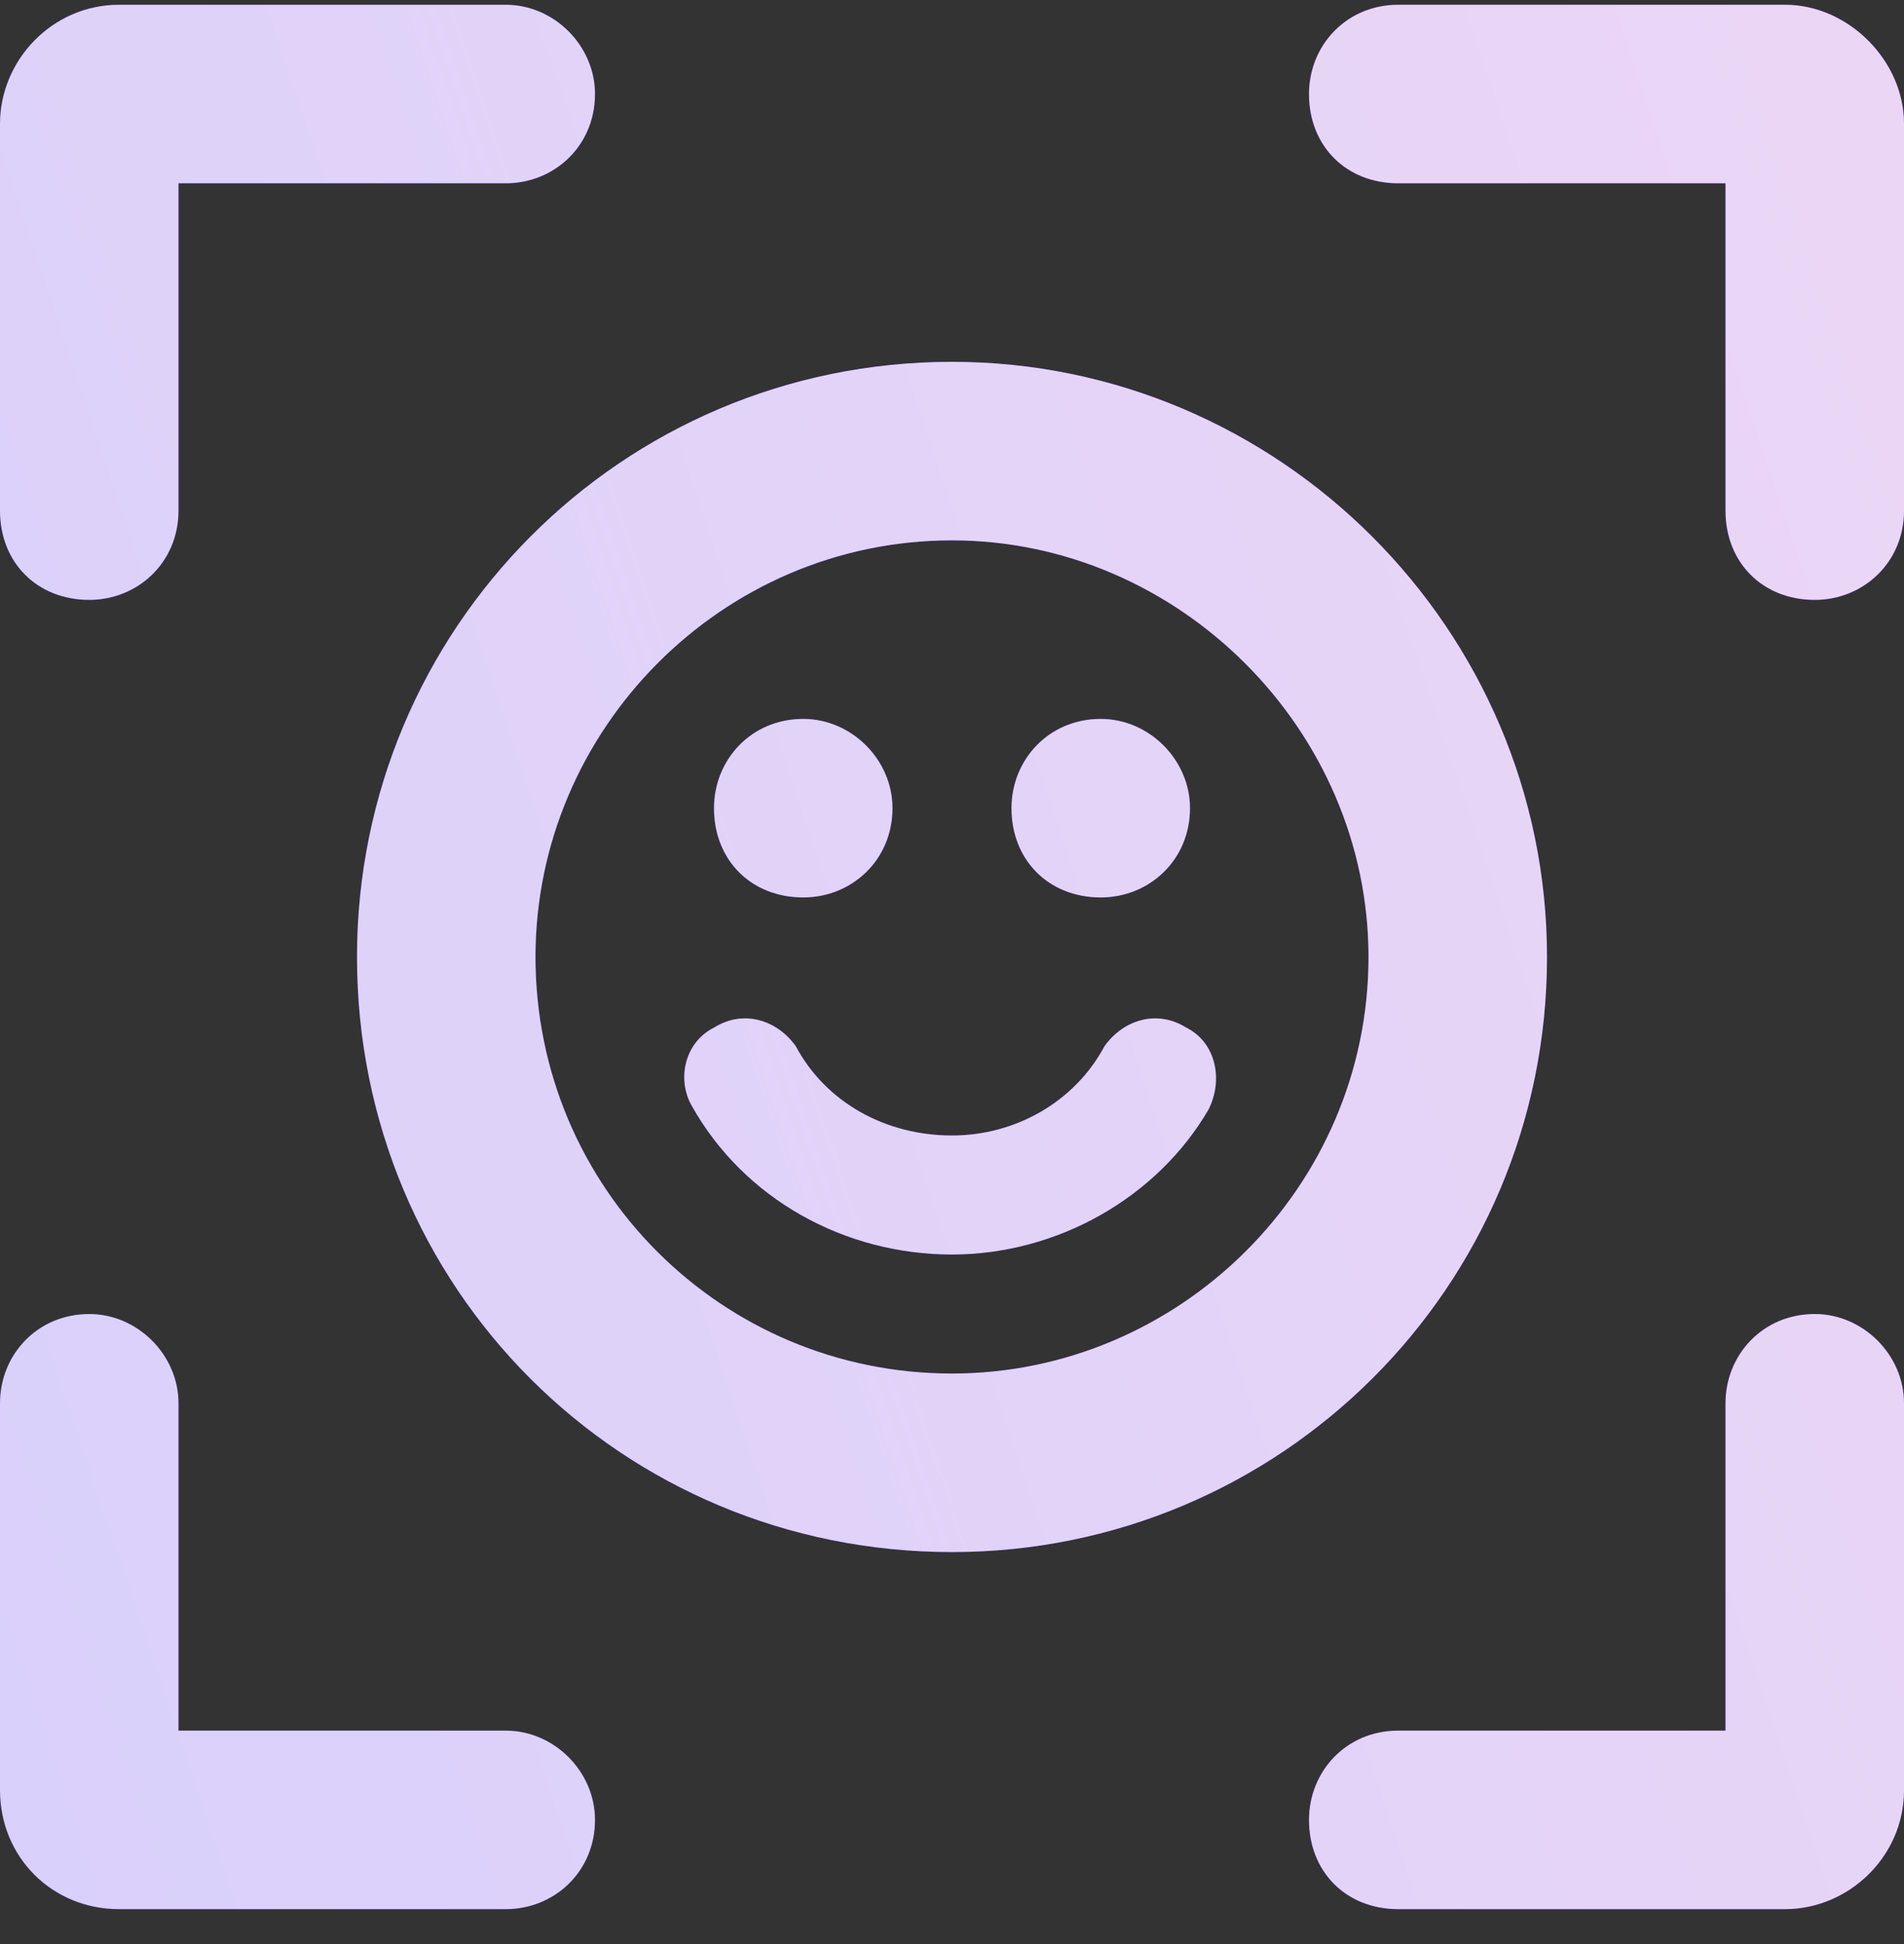 <svg width="48" height="49" viewBox="0 0 48 49" fill="none" xmlns="http://www.w3.org/2000/svg">
<rect x="0" y="0" width="48" height="49" fill="#333333" stroke="none"/>
<path d="M2.25 15.12C3.469 15.12 4.5 14.182 4.5 12.87V4.62H12.75C13.969 4.62 15 3.682 15 2.37C15 1.151 13.969 0.12 12.75 0.12H3C1.312 0.12 0 1.526 0 3.12V12.87C0 14.182 0.938 15.12 2.25 15.12ZM12.75 43.62H4.5V35.37C4.5 34.151 3.469 33.12 2.25 33.12C0.938 33.12 0 34.151 0 35.37V45.12C0 46.807 1.312 48.12 3 48.12H12.75C13.969 48.12 15 47.182 15 45.87C15 44.651 13.969 43.62 12.75 43.62ZM45.75 33.12C44.438 33.12 43.5 34.151 43.5 35.37V43.62H35.25C33.938 43.62 33 44.651 33 45.87C33 47.182 33.938 48.12 35.25 48.12H45C46.594 48.12 48 46.807 48 45.12V35.37C48 34.151 46.969 33.12 45.75 33.12ZM45 0.12H35.25C33.938 0.12 33 1.151 33 2.37C33 3.682 33.938 4.62 35.25 4.62H43.5V12.87C43.5 14.182 44.438 15.12 45.75 15.12C46.969 15.12 48 14.182 48 12.87V3.12C48 1.526 46.594 0.12 45 0.12ZM39 24.12C39 15.87 32.25 9.12 24 9.12C15.656 9.12 9 15.87 9 24.12C9 32.463 15.656 39.12 24 39.12C32.25 39.12 39 32.463 39 24.12ZM24 34.62C18.188 34.62 13.5 29.932 13.5 24.12C13.5 18.401 18.188 13.62 24 13.62C29.719 13.62 34.5 18.401 34.5 24.12C34.5 29.932 29.719 34.62 24 34.62ZM27.75 22.62C28.969 22.62 30 21.682 30 20.37C30 19.151 28.969 18.12 27.75 18.12C26.438 18.12 25.5 19.151 25.5 20.37C25.5 21.682 26.438 22.62 27.75 22.62ZM20.25 22.62C21.469 22.62 22.5 21.682 22.5 20.37C22.5 19.151 21.469 18.12 20.25 18.12C18.938 18.12 18 19.151 18 20.37C18 21.682 18.938 22.62 20.25 22.62ZM29.906 25.901C29.156 25.432 28.312 25.713 27.844 26.37C27.094 27.776 25.594 28.62 24 28.62C22.312 28.62 20.812 27.776 20.062 26.37C19.594 25.713 18.75 25.432 18 25.901C17.25 26.276 17.062 27.213 17.438 27.87C18.75 30.213 21.281 31.62 24 31.62C26.625 31.62 29.156 30.213 30.469 27.963C30.844 27.213 30.656 26.276 29.906 25.901Z" fill="#0000FF"/>
<path d="M2.25 15.12C3.469 15.12 4.5 14.182 4.5 12.87V4.62H12.75C13.969 4.62 15 3.682 15 2.37C15 1.151 13.969 0.12 12.75 0.12H3C1.312 0.12 0 1.526 0 3.12V12.87C0 14.182 0.938 15.12 2.25 15.12ZM12.75 43.62H4.5V35.37C4.5 34.151 3.469 33.12 2.25 33.12C0.938 33.12 0 34.151 0 35.37V45.12C0 46.807 1.312 48.12 3 48.12H12.75C13.969 48.12 15 47.182 15 45.87C15 44.651 13.969 43.62 12.75 43.62ZM45.75 33.12C44.438 33.12 43.5 34.151 43.5 35.37V43.62H35.25C33.938 43.62 33 44.651 33 45.87C33 47.182 33.938 48.12 35.25 48.12H45C46.594 48.12 48 46.807 48 45.12V35.37C48 34.151 46.969 33.12 45.75 33.12ZM45 0.12H35.25C33.938 0.12 33 1.151 33 2.37C33 3.682 33.938 4.62 35.25 4.62H43.5V12.87C43.5 14.182 44.438 15.12 45.75 15.12C46.969 15.12 48 14.182 48 12.87V3.12C48 1.526 46.594 0.12 45 0.12ZM39 24.12C39 15.87 32.25 9.12 24 9.12C15.656 9.12 9 15.87 9 24.12C9 32.463 15.656 39.12 24 39.12C32.25 39.12 39 32.463 39 24.12ZM24 34.62C18.188 34.62 13.5 29.932 13.5 24.12C13.5 18.401 18.188 13.62 24 13.62C29.719 13.62 34.5 18.401 34.5 24.12C34.5 29.932 29.719 34.62 24 34.62ZM27.75 22.62C28.969 22.62 30 21.682 30 20.37C30 19.151 28.969 18.12 27.75 18.12C26.438 18.12 25.5 19.151 25.5 20.37C25.5 21.682 26.438 22.62 27.75 22.62ZM20.25 22.62C21.469 22.62 22.5 21.682 22.5 20.37C22.5 19.151 21.469 18.12 20.25 18.12C18.938 18.12 18 19.151 18 20.37C18 21.682 18.938 22.62 20.25 22.62ZM29.906 25.901C29.156 25.432 28.312 25.713 27.844 26.37C27.094 27.776 25.594 28.62 24 28.62C22.312 28.62 20.812 27.776 20.062 26.37C19.594 25.713 18.75 25.432 18 25.901C17.25 26.276 17.062 27.213 17.438 27.87C18.75 30.213 21.281 31.62 24 31.62C26.625 31.62 29.156 30.213 30.469 27.963C30.844 27.213 30.656 26.276 29.906 25.901Z" fill="url(#paint0_linear_1139_1725)"/>
<path d="M2.25 15.12C3.469 15.12 4.5 14.182 4.5 12.87V4.62H12.75C13.969 4.62 15 3.682 15 2.37C15 1.151 13.969 0.12 12.75 0.12H3C1.312 0.12 0 1.526 0 3.12V12.87C0 14.182 0.938 15.12 2.25 15.12ZM12.75 43.62H4.5V35.37C4.5 34.151 3.469 33.12 2.25 33.12C0.938 33.12 0 34.151 0 35.37V45.12C0 46.807 1.312 48.12 3 48.12H12.75C13.969 48.12 15 47.182 15 45.87C15 44.651 13.969 43.62 12.75 43.62ZM45.75 33.12C44.438 33.12 43.5 34.151 43.5 35.37V43.62H35.25C33.938 43.62 33 44.651 33 45.87C33 47.182 33.938 48.12 35.25 48.12H45C46.594 48.12 48 46.807 48 45.12V35.37C48 34.151 46.969 33.12 45.75 33.12ZM45 0.12H35.25C33.938 0.12 33 1.151 33 2.37C33 3.682 33.938 4.62 35.25 4.62H43.5V12.87C43.5 14.182 44.438 15.12 45.75 15.12C46.969 15.12 48 14.182 48 12.87V3.12C48 1.526 46.594 0.12 45 0.12ZM39 24.12C39 15.87 32.25 9.12 24 9.12C15.656 9.12 9 15.87 9 24.12C9 32.463 15.656 39.12 24 39.12C32.25 39.12 39 32.463 39 24.12ZM24 34.62C18.188 34.62 13.5 29.932 13.5 24.12C13.5 18.401 18.188 13.62 24 13.62C29.719 13.62 34.5 18.401 34.5 24.12C34.5 29.932 29.719 34.62 24 34.62ZM27.75 22.62C28.969 22.62 30 21.682 30 20.37C30 19.151 28.969 18.12 27.75 18.12C26.438 18.12 25.5 19.151 25.5 20.37C25.5 21.682 26.438 22.62 27.75 22.62ZM20.25 22.62C21.469 22.62 22.5 21.682 22.5 20.37C22.5 19.151 21.469 18.12 20.25 18.12C18.938 18.12 18 19.151 18 20.37C18 21.682 18.938 22.62 20.25 22.62ZM29.906 25.901C29.156 25.432 28.312 25.713 27.844 26.37C27.094 27.776 25.594 28.62 24 28.62C22.312 28.62 20.812 27.776 20.062 26.37C19.594 25.713 18.75 25.432 18 25.901C17.25 26.276 17.062 27.213 17.438 27.87C18.75 30.213 21.281 31.62 24 31.62C26.625 31.62 29.156 30.213 30.469 27.963C30.844 27.213 30.656 26.276 29.906 25.901Z" fill="white" fill-opacity="0.8"/>
<defs>
<linearGradient id="paint0_linear_1139_1725" x1="-0" y1="48.12" x2="57.61" y2="28.849" gradientUnits="userSpaceOnUse">
<stop stop-color="#9F33CD" stop-opacity="0.4"/>
<stop offset="1" stop-color="#9F33CD"/>
</linearGradient>
</defs>
</svg>
